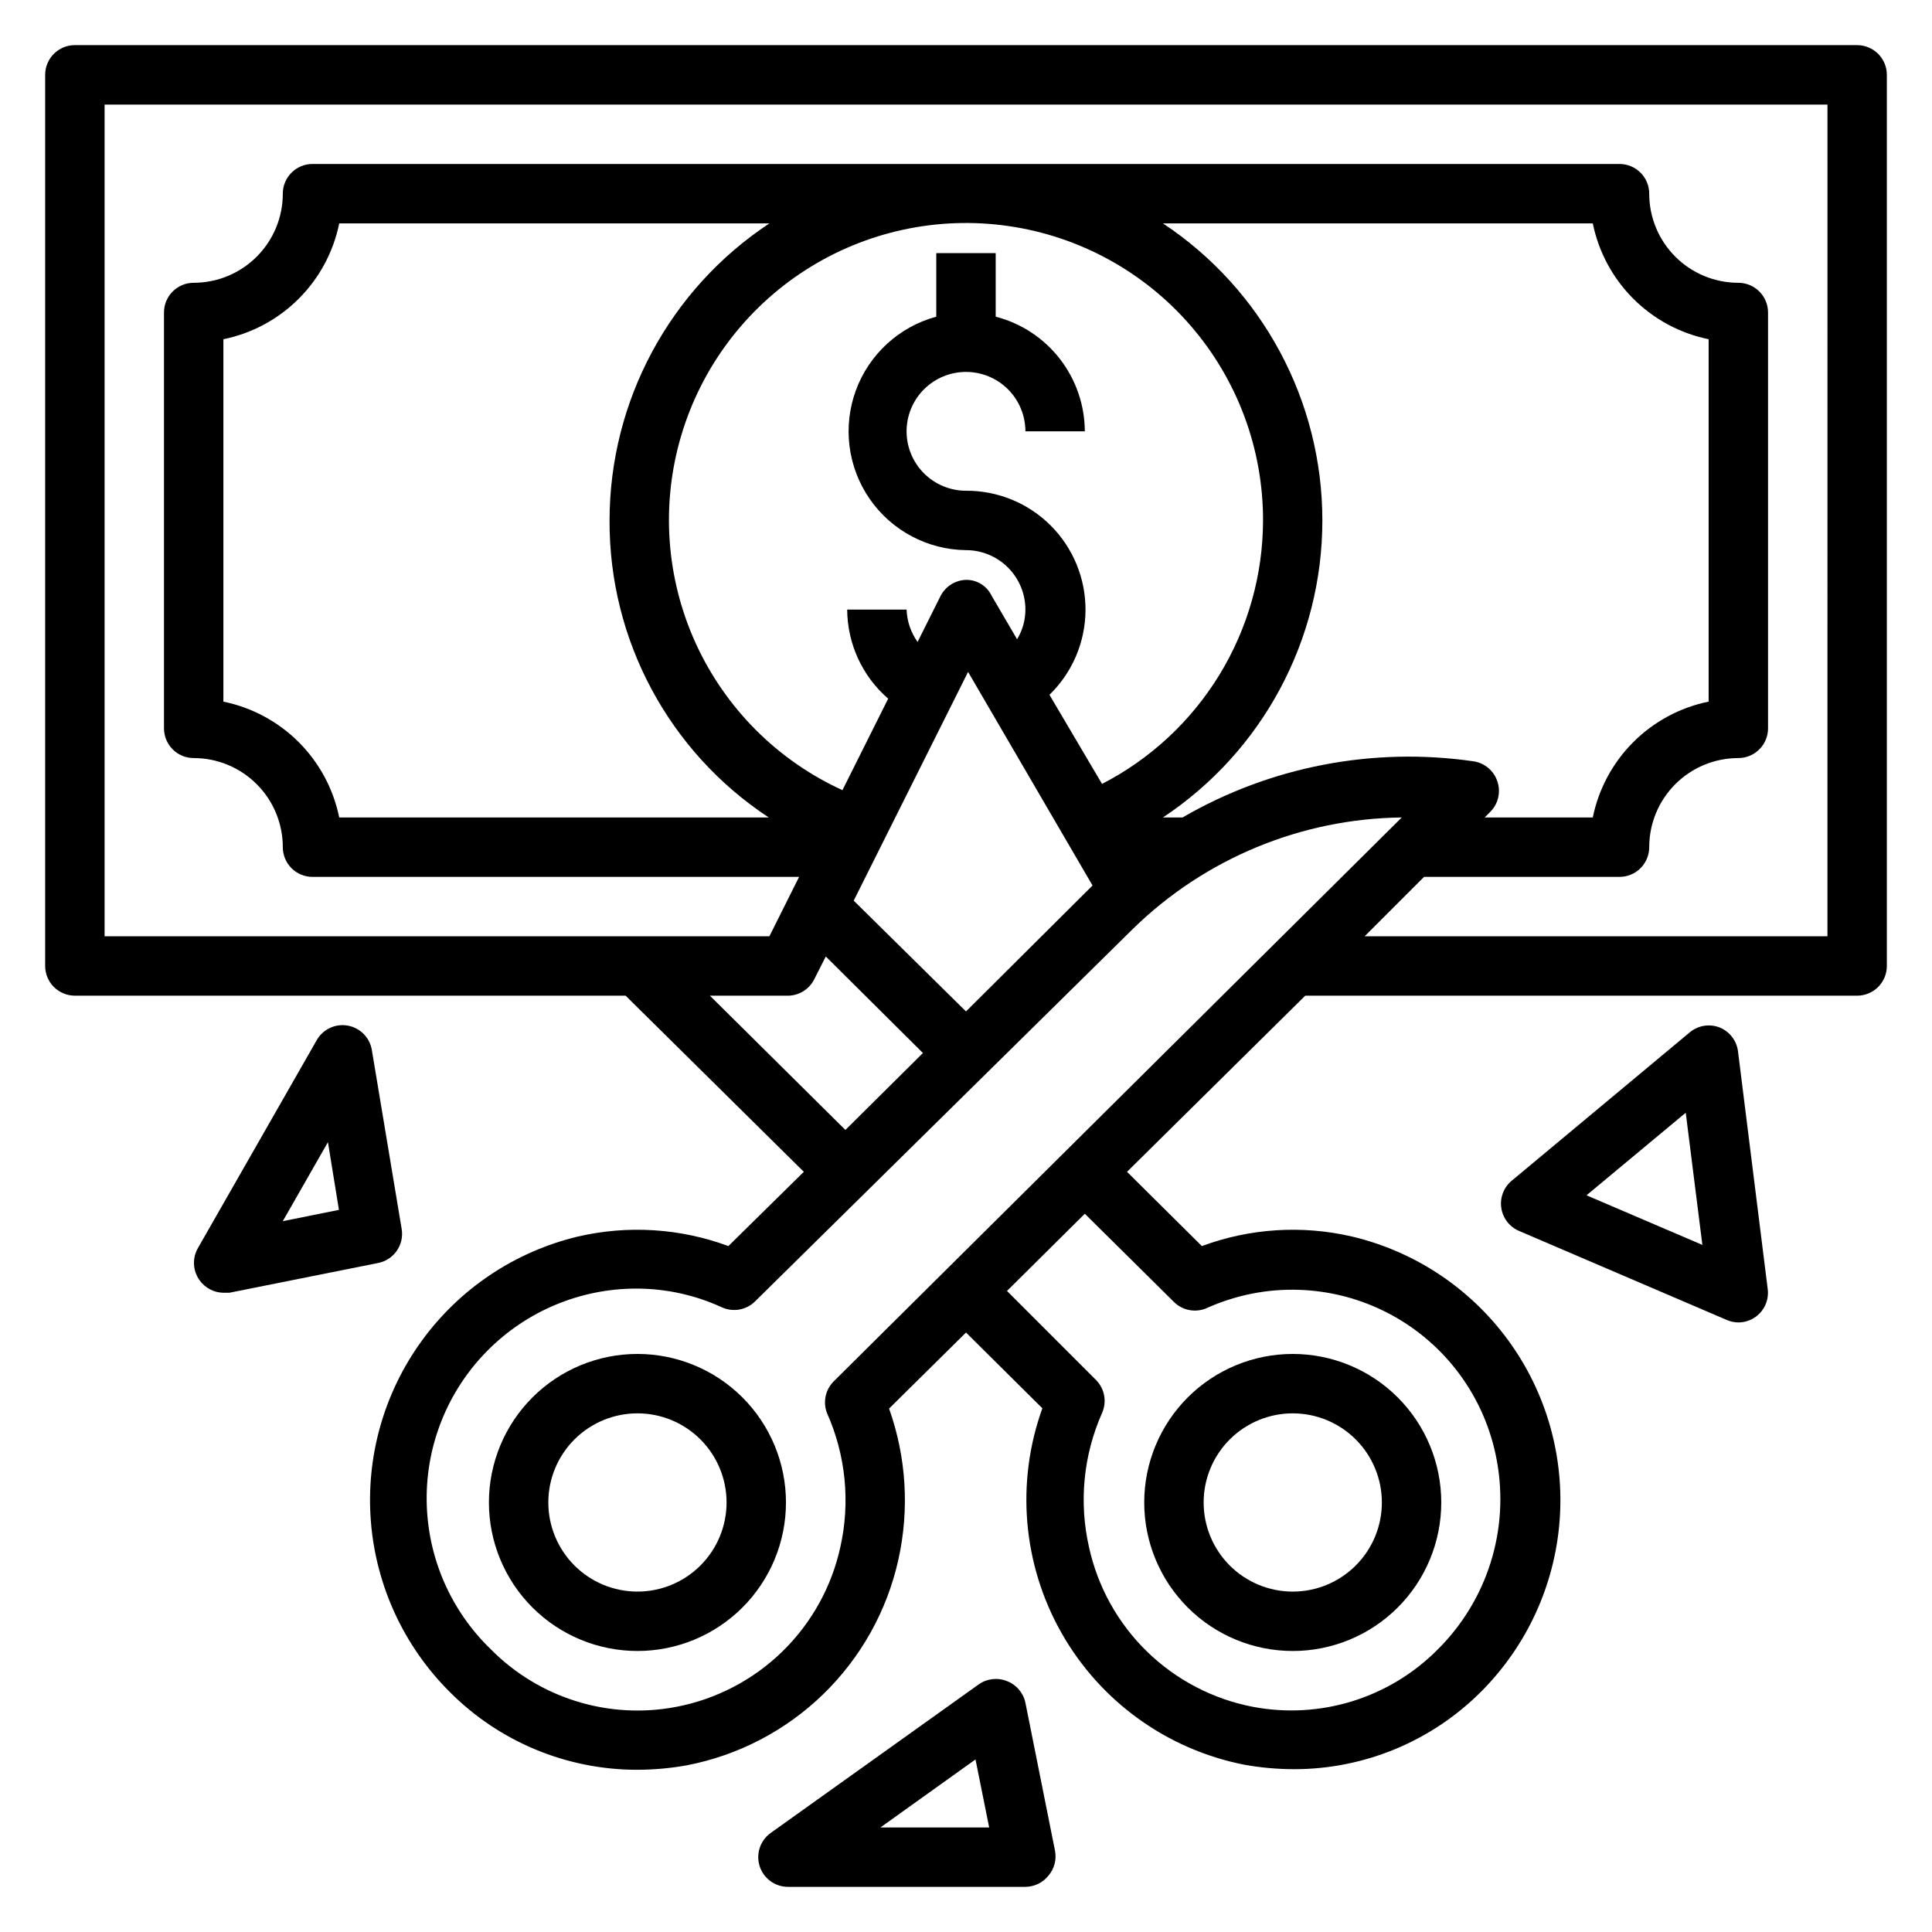 <?xml version="1.0" encoding="UTF-8"?>
<!-- Uploaded to: SVG Repo, www.svgrepo.com, Generator: SVG Repo Mixer Tools -->
<svg fill="#000000" width="800px" height="800px" version="1.1" viewBox="144 144 512 512" xmlns="http://www.w3.org/2000/svg">
 <g>
  <path d="m312.93 502.81c-10.438 0-20.449 4.144-27.832 11.527-7.383 7.383-11.527 17.391-11.527 27.832 0 10.438 4.144 20.449 11.527 27.832 7.383 7.379 17.395 11.527 27.832 11.527s20.449-4.148 27.832-11.527c7.383-7.383 11.527-17.395 11.527-27.832 0-10.441-4.144-20.449-11.527-27.832-7.383-7.383-17.395-11.527-27.832-11.527zm0 62.977c-6.262 0-12.27-2.488-16.699-6.918-4.43-4.43-6.918-10.438-6.918-16.699 0-6.266 2.488-12.27 6.918-16.699s10.438-6.918 16.699-6.918c6.266 0 12.27 2.488 16.699 6.918 4.43 4.43 6.918 10.434 6.918 16.699 0 6.262-2.488 12.27-6.918 16.699-4.43 4.43-10.434 6.918-16.699 6.918z"/>
  <path d="m486.59 581.53c10.441 0 20.453-4.148 27.832-11.527 7.383-7.383 11.527-17.395 11.527-27.832 0-10.441-4.144-20.449-11.527-27.832-7.379-7.383-17.391-11.527-27.832-11.527-10.438 0-20.449 4.144-27.832 11.527-7.379 7.383-11.527 17.391-11.527 27.832 0 10.438 4.148 20.449 11.527 27.832 7.383 7.379 17.395 11.527 27.832 11.527zm0-62.977c6.266 0 12.27 2.488 16.699 6.918 4.43 4.43 6.918 10.434 6.918 16.699 0 6.262-2.488 12.27-6.918 16.699-4.43 4.43-10.434 6.918-16.699 6.918-6.262 0-12.27-2.488-16.699-6.918-4.43-4.43-6.914-10.438-6.914-16.699 0-6.266 2.484-12.27 6.914-16.699s10.438-6.918 16.699-6.918z"/>
  <path d="m636.16 155.96h-472.32c-4.348 0-7.871 3.523-7.871 7.871v236.16c0 2.086 0.832 4.09 2.305 5.566 1.477 1.477 3.481 2.305 5.566 2.305h145.95l47.23 46.68-19.992 19.68c-12.773-4.727-26.648-5.602-39.914-2.519-16.641 3.992-31.309 13.793-41.359 27.645-10.055 13.848-14.828 30.832-13.465 47.891 1.363 17.059 8.773 33.066 20.898 45.145 13.148 13.219 31.027 20.641 49.672 20.625 4.406-0.008 8.809-0.402 13.145-1.18 13.625-2.625 26.188-9.172 36.145-18.832 9.957-9.664 16.875-22.023 19.906-35.566 2.988-13.344 2.144-27.262-2.441-40.145l20.391-20.152 20.23 20.074c-7.074 19.629-5.223 41.371 5.066 59.527 10.285 18.152 27.988 30.914 48.461 34.934 4.34 0.781 8.738 1.176 13.148 1.184 18.645 0.016 36.523-7.41 49.672-20.625 12.066-12.113 19.418-28.133 20.727-45.18 1.309-17.047-3.508-34-13.586-47.812-10.074-13.812-24.75-23.574-41.383-27.531-13.238-3.086-27.09-2.207-39.832 2.519l-19.836-19.68 47.23-46.68h146.26c2.086 0 4.09-0.828 5.566-2.305 1.477-1.477 2.305-3.481 2.305-5.566v-236.16c0-2.086-0.828-4.09-2.305-5.566-1.477-1.473-3.481-2.305-5.566-2.305zm-304.02 251.91h20.625c2.965-0.008 5.672-1.684 7.008-4.332l3.07-6.062 25.742 25.586-20.547 20.387zm208.69-56.758c-0.918-2.832-3.356-4.902-6.297-5.352-26.656-3.879-53.844 1.363-77.145 14.875h-5.195c26.383-17.5 42.246-47.055 42.246-78.719 0-31.66-15.863-61.219-42.246-78.719h113.91c1.543 7.562 5.277 14.508 10.734 19.965 5.461 5.461 12.402 9.191 19.969 10.734v96.039c-7.566 1.543-14.508 5.277-19.969 10.734-5.457 5.457-9.191 12.402-10.734 19.965h-28.652l1.496-1.496v0.004c2.094-2.109 2.824-5.211 1.887-8.031zm-140.83 60.93-29.758-29.363 30.309-60.613 32.984 56.602zm78.719-130.12c-0.027 14.43-4.023 28.578-11.547 40.891-7.527 12.316-18.289 22.324-31.121 28.934l-13.934-23.617c6.047-5.867 9.488-13.914 9.555-22.344 0.066-8.426-3.246-16.527-9.199-22.492-5.953-5.965-14.047-9.293-22.473-9.242-4.176 0-8.18-1.66-11.133-4.613-2.953-2.953-4.613-6.957-4.613-11.133s1.66-8.18 4.613-11.133c2.953-2.953 6.957-4.609 11.133-4.609s8.18 1.656 11.133 4.609c2.949 2.953 4.609 6.957 4.609 11.133h15.746c-0.023-6.961-2.356-13.723-6.629-19.219-4.273-5.5-10.246-9.426-16.988-11.164v-16.848h-15.746v16.848c-9.859 2.676-17.809 9.969-21.32 19.562-3.512 9.594-2.148 20.297 3.652 28.707 5.805 8.41 15.324 13.48 25.543 13.602 4.176 0 8.18 1.66 11.133 4.613 2.949 2.953 4.609 6.957 4.609 11.133 0.004 2.777-0.762 5.5-2.203 7.871l-6.769-11.57c-1.254-2.59-3.894-4.219-6.769-4.172-2.879 0.094-5.477 1.754-6.769 4.328l-6.062 12.121c-1.793-2.512-2.805-5.496-2.914-8.578h-15.742c0.051 9.066 4.008 17.676 10.863 23.613l-12.121 24.246h-0.004c-17.223-7.879-31.027-21.703-38.883-38.938-7.856-17.234-9.234-36.723-3.879-54.891 5.352-18.168 17.074-33.797 33.016-44.023 15.945-10.223 35.039-14.355 53.785-11.637 18.746 2.715 35.883 12.098 48.266 26.43 12.387 14.328 19.191 32.641 19.164 51.582zm-173.18 0c-0.141 31.684 15.73 61.297 42.191 78.719h-113.83c-1.543-7.562-5.273-14.508-10.734-19.965-5.457-5.457-12.402-9.191-19.965-10.734v-96.039c7.562-1.543 14.508-5.273 19.965-10.734 5.461-5.457 9.191-12.402 10.734-19.965h113.99c-26.426 17.477-42.328 47.035-42.352 78.719zm57.625 236.55h-0.004c4.973 11.145 6.215 23.594 3.543 35.504-2.301 10.535-7.648 20.164-15.371 27.695-7.727 7.527-17.488 12.625-28.082 14.656-17.922 3.445-36.379-2.285-49.199-15.273-10.688-10.312-16.801-24.473-16.977-39.324-0.18-14.852 5.594-29.152 16.031-39.719 10.434-10.566 24.668-16.516 39.516-16.523 7.828 0 15.562 1.691 22.672 4.961 2.981 1.359 6.492 0.734 8.816-1.574l100.13-98.715c19.066-18.645 44.582-29.215 71.242-29.523l-150.67 149.57h0.004c-2.106 2.203-2.75 5.422-1.656 8.266zm91.941-29.441c2.324 2.309 5.836 2.934 8.816 1.574 15.461-6.926 33.246-6.359 48.23 1.543 14.984 7.898 25.504 22.25 28.523 38.918 3.387 18.293-2.512 37.074-15.746 50.145-12.781 12.832-31.09 18.492-48.883 15.117-10.594-2.031-20.359-7.129-28.082-14.656-7.723-7.531-13.07-17.16-15.371-27.695-2.699-11.898-1.484-24.352 3.461-35.504 1.324-2.961 0.703-6.426-1.574-8.738l-23.617-23.617 20.629-20.465zm173.19-96.906h-122.65l15.742-15.742h51.801c2.086 0 4.09-0.828 5.566-2.305s2.305-3.481 2.305-5.566c0-6.266 2.488-12.273 6.918-16.699 4.43-4.43 10.434-6.918 16.699-6.918 2.086 0 4.09-0.828 5.566-2.305 1.477-1.477 2.305-3.481 2.305-5.566v-110.21c0-2.086-0.828-4.09-2.305-5.566-1.477-1.477-3.481-2.305-5.566-2.305-6.266 0-12.27-2.488-16.699-6.918-4.43-4.426-6.918-10.434-6.918-16.699 0-2.086-0.828-4.09-2.305-5.566-1.477-1.473-3.481-2.305-5.566-2.305h-346.37c-4.348 0-7.871 3.523-7.871 7.871 0 6.266-2.488 12.273-6.918 16.699-4.426 4.43-10.434 6.918-16.699 6.918-4.348 0-7.871 3.523-7.871 7.871v110.21c0 2.086 0.832 4.09 2.305 5.566 1.477 1.477 3.481 2.305 5.566 2.305 6.266 0 12.273 2.488 16.699 6.918 4.43 4.426 6.918 10.434 6.918 16.699 0 2.086 0.828 4.09 2.305 5.566 1.477 1.477 3.481 2.305 5.566 2.305h128.95l-7.871 15.742h-176.18v-220.41h456.58z"/>
  <path d="m599.71 416.29c-2.656-1.039-5.668-0.555-7.871 1.262l-47.23 39.359c-2.102 1.746-3.144 4.457-2.758 7.164 0.391 2.731 2.184 5.062 4.723 6.141l55.105 23.617v-0.004c0.945 0.406 1.961 0.617 2.992 0.629 1.703 0 3.359-0.551 4.723-1.574 2.242-1.691 3.414-4.453 3.07-7.242l-7.871-62.977v0.004c-0.34-2.859-2.211-5.305-4.883-6.379zm-35.266 44.477 26.293-21.883 4.41 35.031z"/>
  <path d="m250.43 469.59-7.871-47.23c-0.508-3.32-3.062-5.953-6.367-6.559-3.305-0.605-6.629 0.953-8.273 3.883l-31.488 55.105v-0.004c-1.523 2.684-1.34 6.008 0.469 8.504 1.457 2.043 3.793 3.269 6.301 3.305h1.574l39.359-7.871c4.25-0.797 7.062-4.875 6.297-9.133zm-31.488-1.969 11.965-20.941 2.914 17.949z"/>
  <path d="m410.78 589.48c-2.488-0.977-5.305-0.621-7.477 0.945l-55.105 39.359c-2.754 1.996-3.918 5.539-2.879 8.781 1.039 3.242 4.043 5.445 7.445 5.469h62.977c2.356-0.016 4.578-1.086 6.062-2.914 1.559-1.793 2.223-4.191 1.809-6.531l-7.871-39.359c-0.559-2.641-2.43-4.809-4.961-5.75zm-33.453 38.812 25.191-18.027 3.621 18.027z"/>
 </g>
</svg>